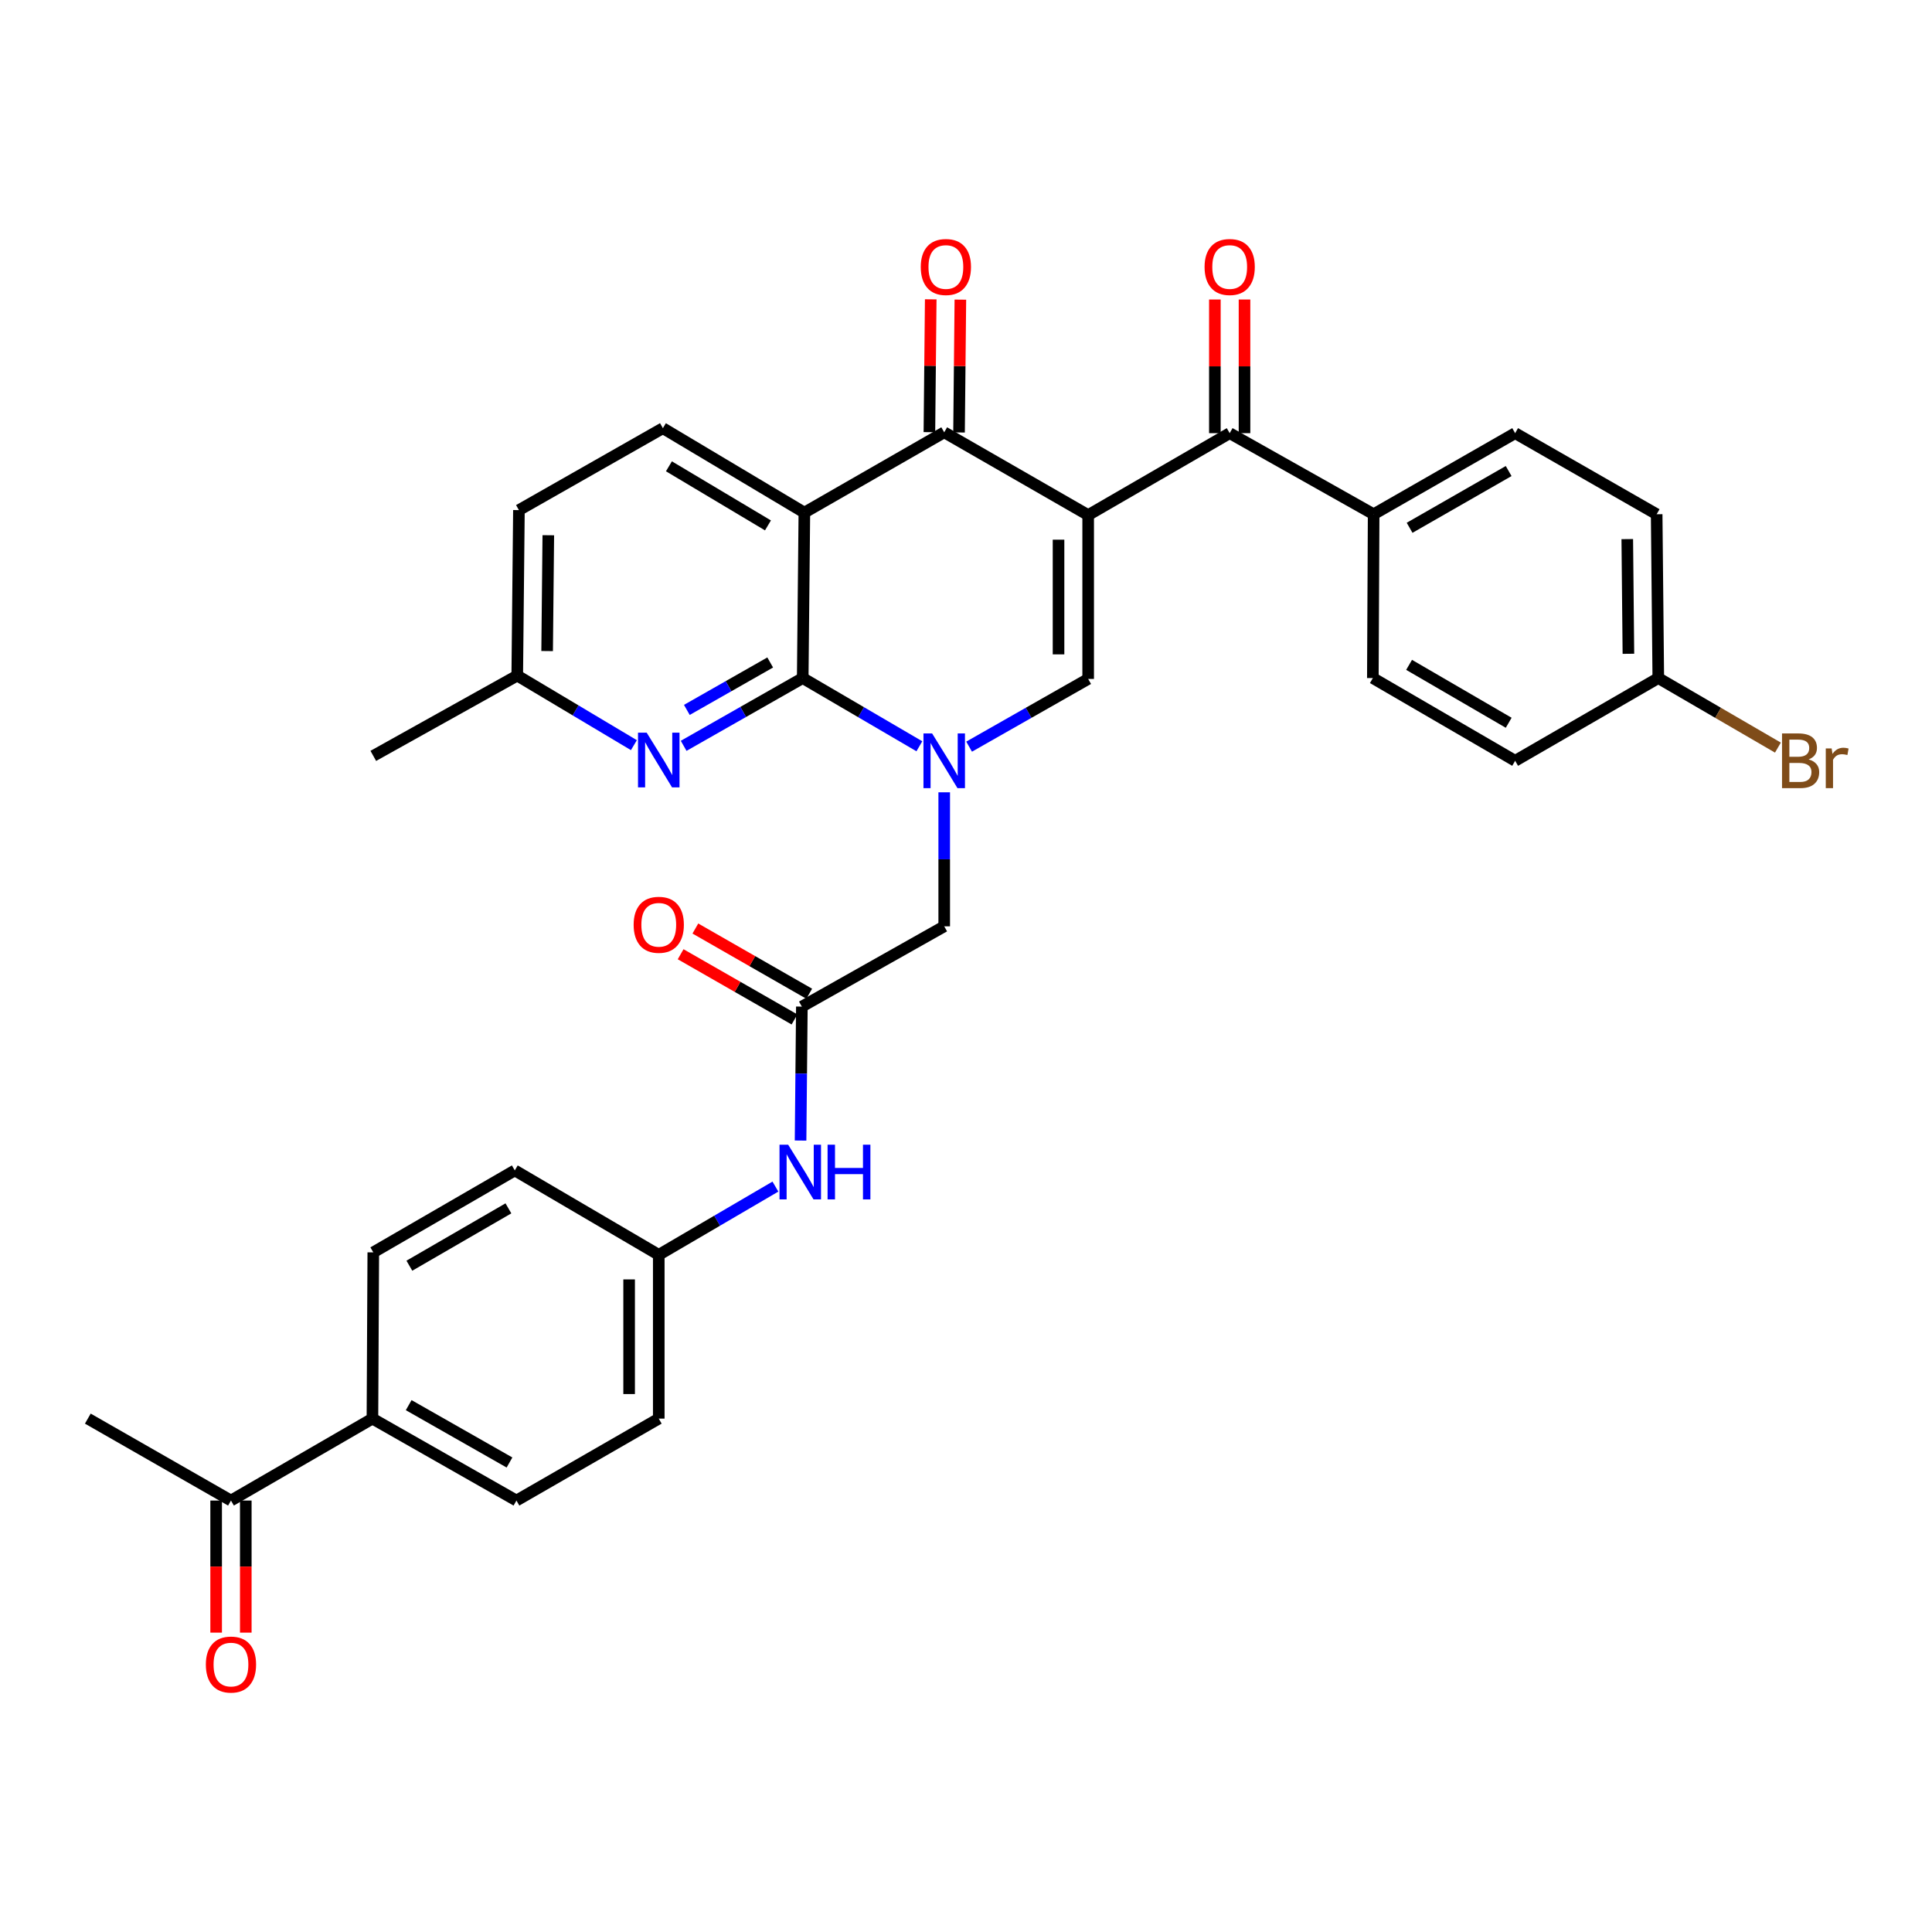 <?xml version='1.0' encoding='iso-8859-1'?>
<svg version='1.1' baseProfile='full'
              xmlns='http://www.w3.org/2000/svg'
                      xmlns:rdkit='http://www.rdkit.org/xml'
                      xmlns:xlink='http://www.w3.org/1999/xlink'
                  xml:space='preserve'
width='1000px' height='1000px' viewBox='0 0 1000 1000'>
<!-- END OF HEADER -->
<rect style='opacity:1.0;fill:#FFFFFF;stroke:none' width='1000' height='1000' x='0' y='0'> </rect>
<path class='bond-3' d='M 563.235,266.613 L 488.725,223.763' style='fill:none;fill-rule:evenodd;stroke:#000000;stroke-width:6px;stroke-linecap:butt;stroke-linejoin:miter;stroke-opacity:1' />
<path class='bond-4' d='M 563.235,266.613 L 563.235,351.418' style='fill:none;fill-rule:evenodd;stroke:#000000;stroke-width:6px;stroke-linecap:butt;stroke-linejoin:miter;stroke-opacity:1' />
<path class='bond-4' d='M 547.895,279.334 L 547.895,338.698' style='fill:none;fill-rule:evenodd;stroke:#000000;stroke-width:6px;stroke-linecap:butt;stroke-linejoin:miter;stroke-opacity:1' />
<path class='bond-5' d='M 563.235,266.613 L 636.485,224.206' style='fill:none;fill-rule:evenodd;stroke:#000000;stroke-width:6px;stroke-linecap:butt;stroke-linejoin:miter;stroke-opacity:1' />
<path class='bond-0' d='M 501.608,386.465 L 532.422,368.942' style='fill:none;fill-rule:evenodd;stroke:#0000FF;stroke-width:6px;stroke-linecap:butt;stroke-linejoin:miter;stroke-opacity:1' />
<path class='bond-0' d='M 532.422,368.942 L 563.235,351.418' style='fill:none;fill-rule:evenodd;stroke:#000000;stroke-width:6px;stroke-linecap:butt;stroke-linejoin:miter;stroke-opacity:1' />
<path class='bond-1' d='M 475.864,386.271 L 445.674,368.619' style='fill:none;fill-rule:evenodd;stroke:#0000FF;stroke-width:6px;stroke-linecap:butt;stroke-linejoin:miter;stroke-opacity:1' />
<path class='bond-1' d='M 445.674,368.619 L 415.484,350.967' style='fill:none;fill-rule:evenodd;stroke:#000000;stroke-width:6px;stroke-linecap:butt;stroke-linejoin:miter;stroke-opacity:1' />
<path class='bond-8' d='M 488.725,410.093 L 488.725,444.78' style='fill:none;fill-rule:evenodd;stroke:#0000FF;stroke-width:6px;stroke-linecap:butt;stroke-linejoin:miter;stroke-opacity:1' />
<path class='bond-8' d='M 488.725,444.78 L 488.725,479.466' style='fill:none;fill-rule:evenodd;stroke:#000000;stroke-width:6px;stroke-linecap:butt;stroke-linejoin:miter;stroke-opacity:1' />
<path class='bond-6' d='M 415.484,350.967 L 384.671,368.504' style='fill:none;fill-rule:evenodd;stroke:#000000;stroke-width:6px;stroke-linecap:butt;stroke-linejoin:miter;stroke-opacity:1' />
<path class='bond-6' d='M 384.671,368.504 L 353.857,386.041' style='fill:none;fill-rule:evenodd;stroke:#0000FF;stroke-width:6px;stroke-linecap:butt;stroke-linejoin:miter;stroke-opacity:1' />
<path class='bond-6' d='M 398.652,342.896 L 377.083,355.172' style='fill:none;fill-rule:evenodd;stroke:#000000;stroke-width:6px;stroke-linecap:butt;stroke-linejoin:miter;stroke-opacity:1' />
<path class='bond-6' d='M 377.083,355.172 L 355.513,367.448' style='fill:none;fill-rule:evenodd;stroke:#0000FF;stroke-width:6px;stroke-linecap:butt;stroke-linejoin:miter;stroke-opacity:1' />
<path class='bond-33' d='M 415.484,350.967 L 416.337,265.326' style='fill:none;fill-rule:evenodd;stroke:#000000;stroke-width:6px;stroke-linecap:butt;stroke-linejoin:miter;stroke-opacity:1' />
<path class='bond-2' d='M 416.337,265.326 L 488.725,223.763' style='fill:none;fill-rule:evenodd;stroke:#000000;stroke-width:6px;stroke-linecap:butt;stroke-linejoin:miter;stroke-opacity:1' />
<path class='bond-9' d='M 416.337,265.326 L 343.113,221.632' style='fill:none;fill-rule:evenodd;stroke:#000000;stroke-width:6px;stroke-linecap:butt;stroke-linejoin:miter;stroke-opacity:1' />
<path class='bond-9' d='M 397.492,271.945 L 346.236,241.359' style='fill:none;fill-rule:evenodd;stroke:#000000;stroke-width:6px;stroke-linecap:butt;stroke-linejoin:miter;stroke-opacity:1' />
<path class='bond-12' d='M 496.395,223.84 L 496.74,189.466' style='fill:none;fill-rule:evenodd;stroke:#000000;stroke-width:6px;stroke-linecap:butt;stroke-linejoin:miter;stroke-opacity:1' />
<path class='bond-12' d='M 496.74,189.466 L 497.086,155.092' style='fill:none;fill-rule:evenodd;stroke:#FF0000;stroke-width:6px;stroke-linecap:butt;stroke-linejoin:miter;stroke-opacity:1' />
<path class='bond-12' d='M 481.055,223.686 L 481.401,189.312' style='fill:none;fill-rule:evenodd;stroke:#000000;stroke-width:6px;stroke-linecap:butt;stroke-linejoin:miter;stroke-opacity:1' />
<path class='bond-12' d='M 481.401,189.312 L 481.746,154.938' style='fill:none;fill-rule:evenodd;stroke:#FF0000;stroke-width:6px;stroke-linecap:butt;stroke-linejoin:miter;stroke-opacity:1' />
<path class='bond-10' d='M 636.485,224.206 L 710.995,266.17' style='fill:none;fill-rule:evenodd;stroke:#000000;stroke-width:6px;stroke-linecap:butt;stroke-linejoin:miter;stroke-opacity:1' />
<path class='bond-15' d='M 644.155,224.206 L 644.155,189.616' style='fill:none;fill-rule:evenodd;stroke:#000000;stroke-width:6px;stroke-linecap:butt;stroke-linejoin:miter;stroke-opacity:1' />
<path class='bond-15' d='M 644.155,189.616 L 644.155,155.026' style='fill:none;fill-rule:evenodd;stroke:#FF0000;stroke-width:6px;stroke-linecap:butt;stroke-linejoin:miter;stroke-opacity:1' />
<path class='bond-15' d='M 628.815,224.206 L 628.815,189.616' style='fill:none;fill-rule:evenodd;stroke:#000000;stroke-width:6px;stroke-linecap:butt;stroke-linejoin:miter;stroke-opacity:1' />
<path class='bond-15' d='M 628.815,189.616 L 628.815,155.026' style='fill:none;fill-rule:evenodd;stroke:#FF0000;stroke-width:6px;stroke-linecap:butt;stroke-linejoin:miter;stroke-opacity:1' />
<path class='bond-18' d='M 328.102,385.695 L 297.913,367.687' style='fill:none;fill-rule:evenodd;stroke:#0000FF;stroke-width:6px;stroke-linecap:butt;stroke-linejoin:miter;stroke-opacity:1' />
<path class='bond-18' d='M 297.913,367.687 L 267.725,349.68' style='fill:none;fill-rule:evenodd;stroke:#000000;stroke-width:6px;stroke-linecap:butt;stroke-linejoin:miter;stroke-opacity:1' />
<path class='bond-7' d='M 415.041,521.012 L 488.725,479.466' style='fill:none;fill-rule:evenodd;stroke:#000000;stroke-width:6px;stroke-linecap:butt;stroke-linejoin:miter;stroke-opacity:1' />
<path class='bond-11' d='M 415.041,521.012 L 414.706,555.682' style='fill:none;fill-rule:evenodd;stroke:#000000;stroke-width:6px;stroke-linecap:butt;stroke-linejoin:miter;stroke-opacity:1' />
<path class='bond-11' d='M 414.706,555.682 L 414.372,590.352' style='fill:none;fill-rule:evenodd;stroke:#0000FF;stroke-width:6px;stroke-linecap:butt;stroke-linejoin:miter;stroke-opacity:1' />
<path class='bond-16' d='M 418.853,514.357 L 389.387,497.479' style='fill:none;fill-rule:evenodd;stroke:#000000;stroke-width:6px;stroke-linecap:butt;stroke-linejoin:miter;stroke-opacity:1' />
<path class='bond-16' d='M 389.387,497.479 L 359.92,480.601' style='fill:none;fill-rule:evenodd;stroke:#FF0000;stroke-width:6px;stroke-linecap:butt;stroke-linejoin:miter;stroke-opacity:1' />
<path class='bond-16' d='M 411.229,527.668 L 381.762,510.79' style='fill:none;fill-rule:evenodd;stroke:#000000;stroke-width:6px;stroke-linecap:butt;stroke-linejoin:miter;stroke-opacity:1' />
<path class='bond-16' d='M 381.762,510.79 L 352.296,493.912' style='fill:none;fill-rule:evenodd;stroke:#FF0000;stroke-width:6px;stroke-linecap:butt;stroke-linejoin:miter;stroke-opacity:1' />
<path class='bond-24' d='M 343.113,221.632 L 268.594,264.031' style='fill:none;fill-rule:evenodd;stroke:#000000;stroke-width:6px;stroke-linecap:butt;stroke-linejoin:miter;stroke-opacity:1' />
<path class='bond-19' d='M 710.995,266.17 L 784.236,224.206' style='fill:none;fill-rule:evenodd;stroke:#000000;stroke-width:6px;stroke-linecap:butt;stroke-linejoin:miter;stroke-opacity:1' />
<path class='bond-19' d='M 729.607,273.185 L 780.876,243.811' style='fill:none;fill-rule:evenodd;stroke:#000000;stroke-width:6px;stroke-linecap:butt;stroke-linejoin:miter;stroke-opacity:1' />
<path class='bond-20' d='M 710.995,266.17 L 710.586,350.967' style='fill:none;fill-rule:evenodd;stroke:#000000;stroke-width:6px;stroke-linecap:butt;stroke-linejoin:miter;stroke-opacity:1' />
<path class='bond-23' d='M 401.353,614.177 L 371.163,631.84' style='fill:none;fill-rule:evenodd;stroke:#0000FF;stroke-width:6px;stroke-linecap:butt;stroke-linejoin:miter;stroke-opacity:1' />
<path class='bond-23' d='M 371.163,631.84 L 340.974,649.503' style='fill:none;fill-rule:evenodd;stroke:#000000;stroke-width:6px;stroke-linecap:butt;stroke-linejoin:miter;stroke-opacity:1' />
<path class='bond-13' d='M 119.547,776.681 L 192.771,734.274' style='fill:none;fill-rule:evenodd;stroke:#000000;stroke-width:6px;stroke-linecap:butt;stroke-linejoin:miter;stroke-opacity:1' />
<path class='bond-17' d='M 111.877,776.681 L 111.877,810.864' style='fill:none;fill-rule:evenodd;stroke:#000000;stroke-width:6px;stroke-linecap:butt;stroke-linejoin:miter;stroke-opacity:1' />
<path class='bond-17' d='M 111.877,810.864 L 111.877,845.046' style='fill:none;fill-rule:evenodd;stroke:#FF0000;stroke-width:6px;stroke-linecap:butt;stroke-linejoin:miter;stroke-opacity:1' />
<path class='bond-17' d='M 127.217,776.681 L 127.217,810.864' style='fill:none;fill-rule:evenodd;stroke:#000000;stroke-width:6px;stroke-linecap:butt;stroke-linejoin:miter;stroke-opacity:1' />
<path class='bond-17' d='M 127.217,810.864 L 127.217,845.046' style='fill:none;fill-rule:evenodd;stroke:#FF0000;stroke-width:6px;stroke-linecap:butt;stroke-linejoin:miter;stroke-opacity:1' />
<path class='bond-31' d='M 119.547,776.681 L 45.455,734.274' style='fill:none;fill-rule:evenodd;stroke:#000000;stroke-width:6px;stroke-linecap:butt;stroke-linejoin:miter;stroke-opacity:1' />
<path class='bond-14' d='M 192.771,734.274 L 267.307,776.681' style='fill:none;fill-rule:evenodd;stroke:#000000;stroke-width:6px;stroke-linecap:butt;stroke-linejoin:miter;stroke-opacity:1' />
<path class='bond-14' d='M 211.537,727.302 L 263.713,756.987' style='fill:none;fill-rule:evenodd;stroke:#000000;stroke-width:6px;stroke-linecap:butt;stroke-linejoin:miter;stroke-opacity:1' />
<path class='bond-36' d='M 192.771,734.274 L 193.214,648.216' style='fill:none;fill-rule:evenodd;stroke:#000000;stroke-width:6px;stroke-linecap:butt;stroke-linejoin:miter;stroke-opacity:1' />
<path class='bond-32' d='M 267.725,349.68 L 193.214,391.243' style='fill:none;fill-rule:evenodd;stroke:#000000;stroke-width:6px;stroke-linecap:butt;stroke-linejoin:miter;stroke-opacity:1' />
<path class='bond-35' d='M 267.725,349.68 L 268.594,264.031' style='fill:none;fill-rule:evenodd;stroke:#000000;stroke-width:6px;stroke-linecap:butt;stroke-linejoin:miter;stroke-opacity:1' />
<path class='bond-35' d='M 283.194,336.988 L 283.803,277.034' style='fill:none;fill-rule:evenodd;stroke:#000000;stroke-width:6px;stroke-linecap:butt;stroke-linejoin:miter;stroke-opacity:1' />
<path class='bond-28' d='M 784.236,224.206 L 857.485,266.17' style='fill:none;fill-rule:evenodd;stroke:#000000;stroke-width:6px;stroke-linecap:butt;stroke-linejoin:miter;stroke-opacity:1' />
<path class='bond-29' d='M 710.586,350.967 L 784.236,393.791' style='fill:none;fill-rule:evenodd;stroke:#000000;stroke-width:6px;stroke-linecap:butt;stroke-linejoin:miter;stroke-opacity:1' />
<path class='bond-29' d='M 729.344,344.129 L 780.899,374.106' style='fill:none;fill-rule:evenodd;stroke:#000000;stroke-width:6px;stroke-linecap:butt;stroke-linejoin:miter;stroke-opacity:1' />
<path class='bond-21' d='M 193.214,648.216 L 266.455,605.809' style='fill:none;fill-rule:evenodd;stroke:#000000;stroke-width:6px;stroke-linecap:butt;stroke-linejoin:miter;stroke-opacity:1' />
<path class='bond-21' d='M 211.887,655.13 L 263.155,625.445' style='fill:none;fill-rule:evenodd;stroke:#000000;stroke-width:6px;stroke-linecap:butt;stroke-linejoin:miter;stroke-opacity:1' />
<path class='bond-22' d='M 267.307,776.681 L 340.974,734.274' style='fill:none;fill-rule:evenodd;stroke:#000000;stroke-width:6px;stroke-linecap:butt;stroke-linejoin:miter;stroke-opacity:1' />
<path class='bond-26' d='M 340.974,649.503 L 266.455,605.809' style='fill:none;fill-rule:evenodd;stroke:#000000;stroke-width:6px;stroke-linecap:butt;stroke-linejoin:miter;stroke-opacity:1' />
<path class='bond-27' d='M 340.974,649.503 L 340.974,734.274' style='fill:none;fill-rule:evenodd;stroke:#000000;stroke-width:6px;stroke-linecap:butt;stroke-linejoin:miter;stroke-opacity:1' />
<path class='bond-27' d='M 325.634,662.219 L 325.634,721.558' style='fill:none;fill-rule:evenodd;stroke:#000000;stroke-width:6px;stroke-linecap:butt;stroke-linejoin:miter;stroke-opacity:1' />
<path class='bond-25' d='M 858.329,350.967 L 784.236,393.791' style='fill:none;fill-rule:evenodd;stroke:#000000;stroke-width:6px;stroke-linecap:butt;stroke-linejoin:miter;stroke-opacity:1' />
<path class='bond-30' d='M 858.329,350.967 L 889.287,368.964' style='fill:none;fill-rule:evenodd;stroke:#000000;stroke-width:6px;stroke-linecap:butt;stroke-linejoin:miter;stroke-opacity:1' />
<path class='bond-30' d='M 889.287,368.964 L 920.245,386.96' style='fill:none;fill-rule:evenodd;stroke:#7F4C19;stroke-width:6px;stroke-linecap:butt;stroke-linejoin:miter;stroke-opacity:1' />
<path class='bond-34' d='M 858.329,350.967 L 857.485,266.17' style='fill:none;fill-rule:evenodd;stroke:#000000;stroke-width:6px;stroke-linecap:butt;stroke-linejoin:miter;stroke-opacity:1' />
<path class='bond-34' d='M 842.863,338.4 L 842.272,279.042' style='fill:none;fill-rule:evenodd;stroke:#000000;stroke-width:6px;stroke-linecap:butt;stroke-linejoin:miter;stroke-opacity:1' />
<path  class='atom-1' d='M 482.465 379.631
L 491.745 394.631
Q 492.665 396.111, 494.145 398.791
Q 495.625 401.471, 495.705 401.631
L 495.705 379.631
L 499.465 379.631
L 499.465 407.951
L 495.585 407.951
L 485.625 391.551
Q 484.465 389.631, 483.225 387.431
Q 482.025 385.231, 481.665 384.551
L 481.665 407.951
L 477.985 407.951
L 477.985 379.631
L 482.465 379.631
' fill='#0000FF'/>
<path  class='atom-7' d='M 334.714 379.214
L 343.994 394.214
Q 344.914 395.694, 346.394 398.374
Q 347.874 401.054, 347.954 401.214
L 347.954 379.214
L 351.714 379.214
L 351.714 407.534
L 347.834 407.534
L 337.874 391.134
Q 336.714 389.214, 335.474 387.014
Q 334.274 384.814, 333.914 384.134
L 333.914 407.534
L 330.234 407.534
L 330.234 379.214
L 334.714 379.214
' fill='#0000FF'/>
<path  class='atom-12' d='M 407.954 592.493
L 417.234 607.493
Q 418.154 608.973, 419.634 611.653
Q 421.114 614.333, 421.194 614.493
L 421.194 592.493
L 424.954 592.493
L 424.954 620.813
L 421.074 620.813
L 411.114 604.413
Q 409.954 602.493, 408.714 600.293
Q 407.514 598.093, 407.154 597.413
L 407.154 620.813
L 403.474 620.813
L 403.474 592.493
L 407.954 592.493
' fill='#0000FF'/>
<path  class='atom-12' d='M 428.354 592.493
L 432.194 592.493
L 432.194 604.533
L 446.674 604.533
L 446.674 592.493
L 450.514 592.493
L 450.514 620.813
L 446.674 620.813
L 446.674 607.733
L 432.194 607.733
L 432.194 620.813
L 428.354 620.813
L 428.354 592.493
' fill='#0000FF'/>
<path  class='atom-13' d='M 476.586 138.194
Q 476.586 131.394, 479.946 127.594
Q 483.306 123.794, 489.586 123.794
Q 495.866 123.794, 499.226 127.594
Q 502.586 131.394, 502.586 138.194
Q 502.586 145.074, 499.186 148.994
Q 495.786 152.874, 489.586 152.874
Q 483.346 152.874, 479.946 148.994
Q 476.586 145.114, 476.586 138.194
M 489.586 149.674
Q 493.906 149.674, 496.226 146.794
Q 498.586 143.874, 498.586 138.194
Q 498.586 132.634, 496.226 129.834
Q 493.906 126.994, 489.586 126.994
Q 485.266 126.994, 482.906 129.794
Q 480.586 132.594, 480.586 138.194
Q 480.586 143.914, 482.906 146.794
Q 485.266 149.674, 489.586 149.674
' fill='#FF0000'/>
<path  class='atom-16' d='M 623.485 138.194
Q 623.485 131.394, 626.845 127.594
Q 630.205 123.794, 636.485 123.794
Q 642.765 123.794, 646.125 127.594
Q 649.485 131.394, 649.485 138.194
Q 649.485 145.074, 646.085 148.994
Q 642.685 152.874, 636.485 152.874
Q 630.245 152.874, 626.845 148.994
Q 623.485 145.114, 623.485 138.194
M 636.485 149.674
Q 640.805 149.674, 643.125 146.794
Q 645.485 143.874, 645.485 138.194
Q 645.485 132.634, 643.125 129.834
Q 640.805 126.994, 636.485 126.994
Q 632.165 126.994, 629.805 129.794
Q 627.485 132.594, 627.485 138.194
Q 627.485 143.914, 629.805 146.794
Q 632.165 149.674, 636.485 149.674
' fill='#FF0000'/>
<path  class='atom-17' d='M 327.974 478.668
Q 327.974 471.868, 331.334 468.068
Q 334.694 464.268, 340.974 464.268
Q 347.254 464.268, 350.614 468.068
Q 353.974 471.868, 353.974 478.668
Q 353.974 485.548, 350.574 489.468
Q 347.174 493.348, 340.974 493.348
Q 334.734 493.348, 331.334 489.468
Q 327.974 485.588, 327.974 478.668
M 340.974 490.148
Q 345.294 490.148, 347.614 487.268
Q 349.974 484.348, 349.974 478.668
Q 349.974 473.108, 347.614 470.308
Q 345.294 467.468, 340.974 467.468
Q 336.654 467.468, 334.294 470.268
Q 331.974 473.068, 331.974 478.668
Q 331.974 484.388, 334.294 487.268
Q 336.654 490.148, 340.974 490.148
' fill='#FF0000'/>
<path  class='atom-18' d='M 106.547 861.567
Q 106.547 854.767, 109.907 850.967
Q 113.267 847.167, 119.547 847.167
Q 125.827 847.167, 129.187 850.967
Q 132.547 854.767, 132.547 861.567
Q 132.547 868.447, 129.147 872.367
Q 125.747 876.247, 119.547 876.247
Q 113.307 876.247, 109.907 872.367
Q 106.547 868.487, 106.547 861.567
M 119.547 873.047
Q 123.867 873.047, 126.187 870.167
Q 128.547 867.247, 128.547 861.567
Q 128.547 856.007, 126.187 853.207
Q 123.867 850.367, 119.547 850.367
Q 115.227 850.367, 112.867 853.167
Q 110.547 855.967, 110.547 861.567
Q 110.547 867.287, 112.867 870.167
Q 115.227 873.047, 119.547 873.047
' fill='#FF0000'/>
<path  class='atom-31' d='M 936.135 393.071
Q 938.855 393.831, 940.215 395.511
Q 941.615 397.151, 941.615 399.591
Q 941.615 403.511, 939.095 405.751
Q 936.615 407.951, 931.895 407.951
L 922.375 407.951
L 922.375 379.631
L 930.735 379.631
Q 935.575 379.631, 938.015 381.591
Q 940.455 383.551, 940.455 387.151
Q 940.455 391.431, 936.135 393.071
M 926.175 382.831
L 926.175 391.711
L 930.735 391.711
Q 933.535 391.711, 934.975 390.591
Q 936.455 389.431, 936.455 387.151
Q 936.455 382.831, 930.735 382.831
L 926.175 382.831
M 931.895 404.751
Q 934.655 404.751, 936.135 403.431
Q 937.615 402.111, 937.615 399.591
Q 937.615 397.271, 935.975 396.111
Q 934.375 394.911, 931.295 394.911
L 926.175 394.911
L 926.175 404.751
L 931.895 404.751
' fill='#7F4C19'/>
<path  class='atom-31' d='M 948.055 387.391
L 948.495 390.231
Q 950.655 387.031, 954.175 387.031
Q 955.295 387.031, 956.815 387.431
L 956.215 390.791
Q 954.495 390.391, 953.535 390.391
Q 951.855 390.391, 950.735 391.071
Q 949.655 391.711, 948.775 393.271
L 948.775 407.951
L 945.015 407.951
L 945.015 387.391
L 948.055 387.391
' fill='#7F4C19'/>
</svg>
